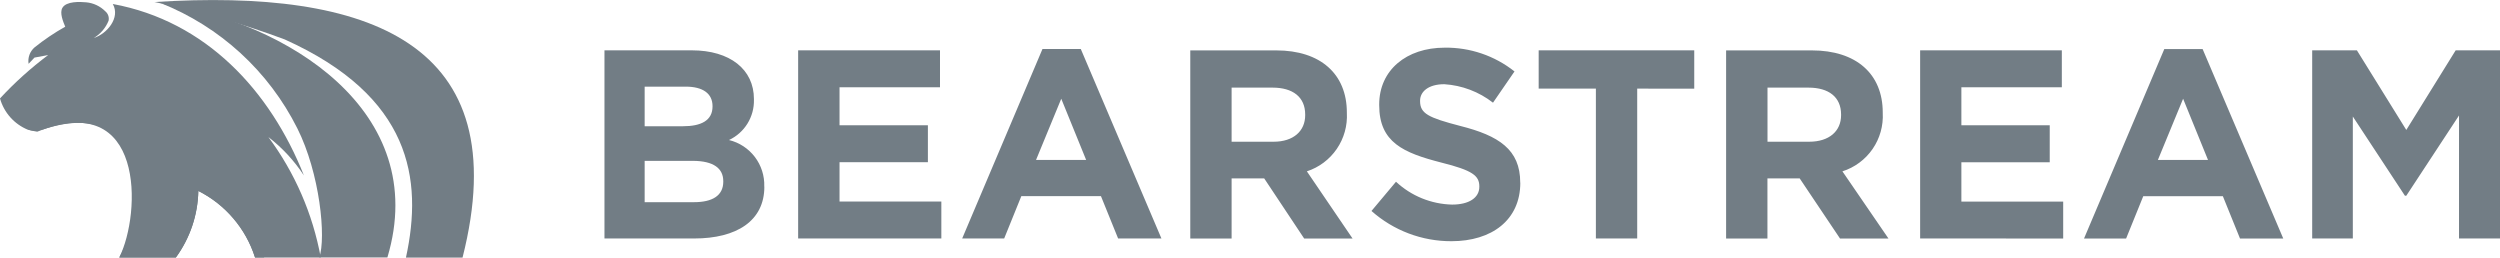 <?xml version="1.0" encoding="utf-8"?>
<svg xmlns="http://www.w3.org/2000/svg" width="495" height="51" viewBox="0 0 495 51" fill="none">
  <g clip-path="url(#clip0_1_137)">
    <path fill-rule="evenodd" clip-rule="evenodd" d="M76.704 50.975H63.219C64.599 47.049 63.34 34.309 58.867 25.407C53.196 14.097 43.562 5.268 31.801 0.602C56.703 4.241 85.387 21.985 76.704 50.975Z" fill="#727D85"/>
    <path fill-rule="evenodd" clip-rule="evenodd" d="M91.579 51H80.377C83.773 35.42 81.399 19.083 56.379 7.809C47.988 4.682 39.368 2.205 30.597 0.401C72.883 -2.287 102.425 8.296 91.579 51.018V51Z" fill="#727D85"/>
    <path fill-rule="evenodd" clip-rule="evenodd" d="M0 19.488C2.913 16.343 6.105 13.469 9.537 10.901L6.827 11.401L5.661 12.636C5.564 12.036 5.623 11.422 5.831 10.852C6.039 10.281 6.389 9.773 6.849 9.377C8.755 7.849 10.784 6.482 12.914 5.287C12.51 4.312 11.751 2.528 12.368 1.531C13.152 0.222 15.819 0.343 17.078 0.46C18.508 0.594 19.846 1.225 20.859 2.244C21.124 2.466 21.323 2.755 21.436 3.081C21.549 3.407 21.572 3.758 21.501 4.096C20.926 5.526 19.898 6.73 18.575 7.522C21.168 6.713 23.881 3.509 22.334 0.79C40.767 4.185 53.493 17.938 60.176 34.741C58.267 31.831 55.888 29.259 53.135 27.13C58.376 34.181 61.924 42.343 63.506 50.985H50.493L50.472 50.914C49.588 48.086 48.139 45.466 46.214 43.214C44.289 40.961 41.927 39.122 39.27 37.809C39.162 42.551 37.61 47.147 34.823 50.985H23.619C29.659 40.093 28.662 18.886 8.516 25.63C7.534 25.931 6.488 25.948 5.497 25.679C4.174 25.132 2.993 24.293 2.041 23.224C1.09 22.154 0.393 20.884 0.003 19.506L0 19.488Z" fill="#727D85"/>
    <path fill-rule="evenodd" clip-rule="evenodd" d="M52.302 50.978H50.493L50.472 50.907C48.621 45.228 44.592 40.515 39.27 37.803C39.184 42.548 37.63 47.151 34.823 50.978H23.618C27.995 42.201 28.708 17.54 7.374 26.077C6.74 25.977 6.113 25.843 5.494 25.673C23.211 16.636 46.261 25.812 52.302 50.978Z" fill="#727D85"/>
    <path d="M151.325 36.972V36.907C151.391 34.808 150.733 32.75 149.462 31.078C148.19 29.406 146.382 28.222 144.341 27.725C145.85 27.018 147.12 25.887 147.997 24.469C148.874 23.052 149.32 21.41 149.279 19.744V19.611C149.279 13.747 144.554 9.966 136.97 9.966H119.685V47.219H137.451C145.831 47.219 151.341 43.759 151.341 36.975L151.325 36.972ZM141.081 21.074C141.081 23.87 138.819 24.997 135.217 24.997H127.642V17.154H135.76C139.217 17.154 141.081 18.552 141.081 21.015V21.074ZM143.208 35.975C143.208 38.753 141.016 40.031 137.424 40.031H127.642V31.849H137.155C141.343 31.849 143.205 33.392 143.205 35.84L143.208 35.975ZM186.386 47.216V39.898H166.227V32.114H183.722V24.797H166.227V17.278H186.12V9.963H158.033V47.216H186.386ZM229.962 47.216L213.995 9.698H206.412L190.513 47.216H198.828L202.223 38.836H217.989L221.385 47.216H229.962ZM215.054 31.661H205.137L210.128 19.552L215.054 31.661ZM267.807 47.228L258.76 33.926C261.171 33.138 263.253 31.576 264.685 29.482C266.117 27.389 266.817 24.881 266.677 22.349V22.284C266.677 14.633 261.43 9.978 252.707 9.978H235.675V47.232H243.858V35.324H250.312L258.229 47.232L267.807 47.228ZM258.427 22.815C258.427 25.945 256.099 28.062 252.173 28.062H243.858V17.349H251.976C255.966 17.349 258.427 19.201 258.427 22.67V22.815ZM301.003 36.188V36.12C301.003 29.602 296.743 26.861 289.163 24.945C282.773 23.284 281.175 22.476 281.175 20.006V19.932C281.175 18.136 282.838 16.673 285.965 16.673C289.476 16.894 292.839 18.17 295.614 20.333L299.87 14.145C295.941 11.03 291.058 9.368 286.045 9.438C278.461 9.438 273.082 13.898 273.082 20.682V20.815C273.082 28.198 277.872 30.259 285.391 32.191C291.564 33.735 292.907 34.784 292.907 36.914V36.982C292.907 39.176 290.845 40.509 287.517 40.509C283.384 40.413 279.431 38.803 276.406 35.985L271.554 41.772C275.916 45.645 281.551 47.776 287.385 47.759C295.37 47.759 301.021 43.568 301.021 36.185L301.003 36.188ZM335.461 17.559V9.963H304.657V17.547H315.985V47.216H324.167V17.547L335.461 17.559ZM373.917 47.228L364.799 33.926C367.225 33.154 369.326 31.598 370.771 29.503C372.216 27.407 372.924 24.891 372.784 22.349V22.284C372.784 14.633 367.537 9.978 358.746 9.978H341.77V47.232H349.953V35.324H356.339L364.327 47.232L373.917 47.228ZM364.534 22.815C364.534 25.945 362.203 28.062 358.212 28.062H349.965V17.349H358.08C362.071 17.349 364.534 19.201 364.534 22.67V22.815ZM408.511 47.228V39.911H388.353V32.127H405.847V24.809H388.353V17.278H408.243V9.963H380.186V47.216L408.511 47.228ZM452.084 47.228L436.117 9.71H428.534L412.635 47.228H420.969L424.364 38.849H440.127L443.522 47.228H452.084ZM437.182 31.661H427.265L432.256 19.552L437.182 31.661ZM495.006 47.216V9.963H486.225L476.447 25.732L466.665 9.963H457.813V47.216H465.86V23.071L476.178 38.759H476.444L486.885 22.861V47.21L495.006 47.216Z" fill="#727D85"/>
  </g>
  <defs>
    <clipPath id="clip0_1_137">
      <rect width="495" height="51" fill="white"/>
    </clipPath>
  </defs>
</svg>